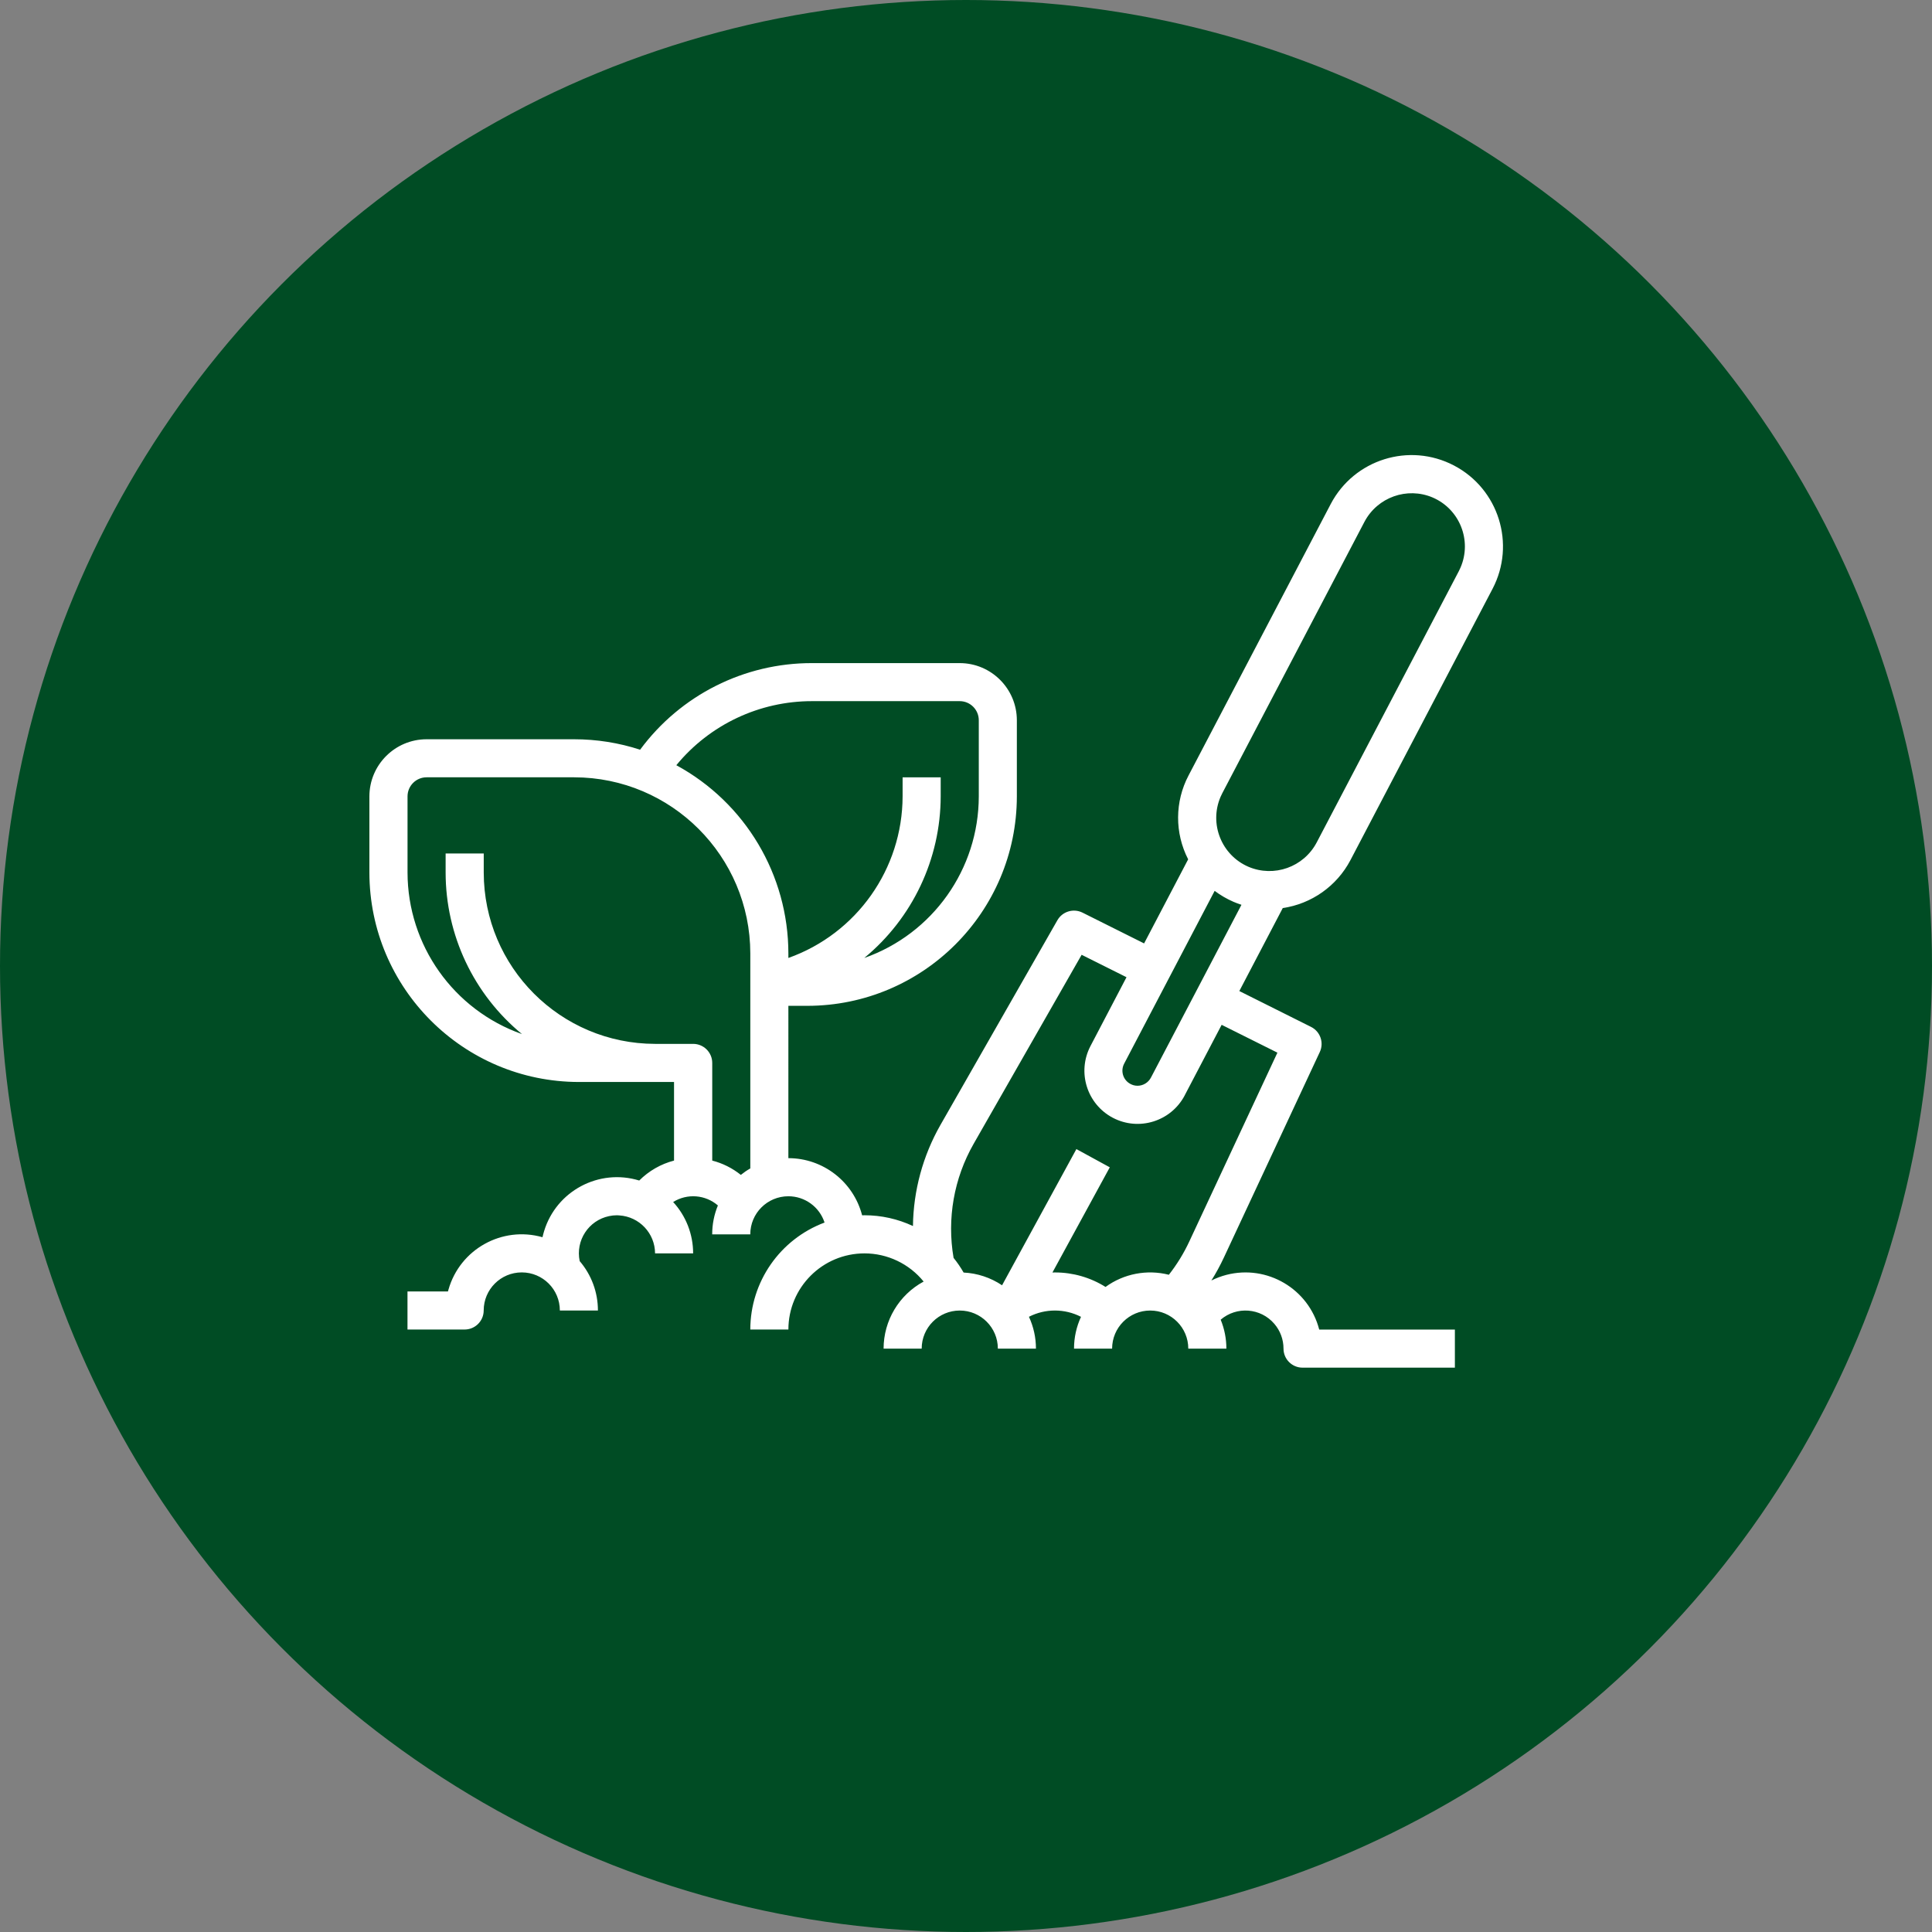 <?xml version="1.0" encoding="utf-8"?>
<!-- Generator: Adobe Illustrator 15.0.0, SVG Export Plug-In . SVG Version: 6.00 Build 0)  -->
<!DOCTYPE svg PUBLIC "-//W3C//DTD SVG 1.1//EN" "http://www.w3.org/Graphics/SVG/1.1/DTD/svg11.dtd">
<svg version="1.1" id="Ebene_1" xmlns="http://www.w3.org/2000/svg" xmlns:xlink="http://www.w3.org/1999/xlink" x="0px" y="0px"
	 width="81px" height="81px" viewBox="0 0 81 81" enable-background="new 0 0 81 81" xml:space="preserve">
<rect x="0" y="0" width="81" height="81" fill="#808080" stroke="none"/>
<circle fill="#004C24" cx="40.5" cy="40.5" r="40.5"/>
<g id="Out_line">
	<g>
		<path fill="#FFFFFF" d="M56.616,36.065l5.96-11.379c0.981-1.873,0.257-4.188-1.616-5.169s-4.187-0.258-5.169,1.615l-5.96,11.379
			c-0.579,1.099-0.585,2.412-0.017,3.517l-1.847,3.525l-2.583-1.291c-0.379-0.188-0.84-0.05-1.051,0.317l-4.903,8.582
			c-0.737,1.293-1.135,2.752-1.154,4.241c-0.636-0.298-1.328-0.452-2.03-0.452c-0.034,0-0.066,0.002-0.101,0.003
			c-0.365-1.409-1.636-2.396-3.092-2.397V42.17h0.798c4.848-0.005,8.775-3.934,8.781-8.781v-3.193
			c-0.002-1.321-1.073-2.393-2.395-2.395h-6.188c-2.845-0.007-5.522,1.342-7.212,3.631c-0.894-0.291-1.827-0.438-2.767-0.438h-6.187
			c-1.322,0.002-2.394,1.073-2.396,2.395v3.193c0.006,4.848,3.935,8.775,8.782,8.781h3.99v3.295
			c-0.553,0.143-1.056,0.433-1.459,0.836c-1.687-0.516-3.473,0.434-3.988,2.12c-0.026,0.085-0.048,0.171-0.068,0.257
			c-1.694-0.482-3.46,0.502-3.942,2.197c-0.007,0.025-0.014,0.051-0.021,0.076h-1.697v1.597h2.395c0.441,0,0.799-0.357,0.8-0.798
			l0,0c0-0.883,0.714-1.597,1.596-1.597s1.597,0.714,1.597,1.597h1.596c0.001-0.76-0.27-1.493-0.764-2.07
			c-0.181-0.862,0.371-1.707,1.233-1.887c0.108-0.023,0.219-0.035,0.329-0.035c0.034,0,0.066,0.003,0.101,0.006
			c0.84,0.055,1.493,0.75,1.497,1.591h1.596c0-0.798-0.298-1.566-0.838-2.153c0.589-0.368,1.35-0.31,1.876,0.144
			c-0.158,0.384-0.24,0.796-0.239,1.212h1.597c-0.001-0.882,0.713-1.596,1.595-1.597c0.691-0.001,1.305,0.444,1.519,1.102
			c-1.871,0.701-3.112,2.488-3.113,4.486h1.597c-0.001-1.763,1.428-3.193,3.191-3.193c0.961,0,1.872,0.434,2.479,1.181
			c-1.033,0.558-1.678,1.637-1.679,2.812h1.597c0-0.882,0.714-1.597,1.597-1.597c0.881,0,1.597,0.715,1.597,1.597h1.597
			c0-0.462-0.1-0.916-0.294-1.335c0.686-0.35,1.497-0.35,2.183,0.002c-0.193,0.418-0.293,0.872-0.293,1.333h1.597
			c0-0.882,0.716-1.597,1.597-1.597c0.882,0,1.597,0.715,1.597,1.597h1.597c0-0.417-0.081-0.828-0.239-1.213
			c0.669-0.573,1.677-0.496,2.25,0.174c0.248,0.288,0.384,0.657,0.384,1.039c0,0.44,0.357,0.798,0.799,0.798l0,0h6.386v-1.597
			h-5.688c-0.44-1.707-2.182-2.733-3.889-2.294c-0.219,0.057-0.431,0.137-0.632,0.237c0.194-0.308,0.368-0.629,0.522-0.958
			l4.024-8.622c0.183-0.392,0.02-0.858-0.366-1.052l-3.008-1.504l1.821-3.479C54.99,37.893,56.045,37.148,56.616,36.065z
			 M31.457,48.987c-0.14,0.079-0.272,0.17-0.397,0.271c-0.353-0.283-0.762-0.488-1.199-0.6v-4.094c0-0.44-0.357-0.798-0.799-0.799
			l0,0h-1.596c-3.968-0.005-7.181-3.218-7.185-7.185v-0.798h-1.598v0.798c0,2.624,1.175,5.109,3.201,6.775
			c-2.872-1.015-4.794-3.729-4.798-6.775v-3.193c0.001-0.44,0.358-0.798,0.799-0.798h6.187c4.076,0.004,7.38,3.308,7.385,7.384
			V48.987z M28.355,32.082c1.399-1.704,3.49-2.689,5.695-2.686h6.188c0.44,0.001,0.797,0.359,0.798,0.799v3.193
			c-0.003,3.048-1.928,5.764-4.802,6.776c2.025-1.668,3.2-4.152,3.205-6.776v-0.798h-1.597v0.798
			c-0.007,3.043-1.924,5.754-4.789,6.775v-0.189C33.051,36.682,31.249,33.654,28.355,32.082z M53.556,44.133l-3.695,7.918
			c-0.231,0.496-0.519,0.964-0.856,1.394c-0.917-0.232-1.89-0.046-2.655,0.511c-0.635-0.398-1.37-0.609-2.119-0.608
			c-0.036,0-0.072,0.001-0.107,0.002l2.404-4.41l-1.4-0.764l-3.116,5.71c-0.479-0.321-1.036-0.506-1.612-0.534
			c-0.124-0.216-0.265-0.422-0.421-0.615c-0.283-1.644,0.014-3.334,0.841-4.782l4.528-7.925l1.881,0.94l-1.509,2.883
			c-0.572,1.09-0.153,2.438,0.937,3.011c1.091,0.572,2.438,0.151,3.012-0.938c0-0.001,0-0.002,0-0.003l1.549-2.957L53.556,44.133z
			 M48.253,45.18c-0.11,0.209-0.327,0.341-0.564,0.341c-0.124,0-0.245-0.038-0.348-0.107c-0.271-0.179-0.361-0.533-0.21-0.82
			l3.794-7.244c0.244,0.184,0.51,0.338,0.79,0.459c0.109,0.047,0.221,0.089,0.334,0.125L48.253,45.18z M52.344,36.341
			c-1.133-0.487-1.658-1.8-1.171-2.934c0.022-0.053,0.047-0.104,0.074-0.155l5.96-11.378c0.544-1.028,1.785-1.471,2.856-1.017
			c1.134,0.486,1.658,1.801,1.172,2.934c-0.023,0.053-0.048,0.104-0.073,0.155l-5.961,11.378
			C54.656,36.354,53.416,36.795,52.344,36.341L52.344,36.341z"/>
	</g>
</g>
</svg>
